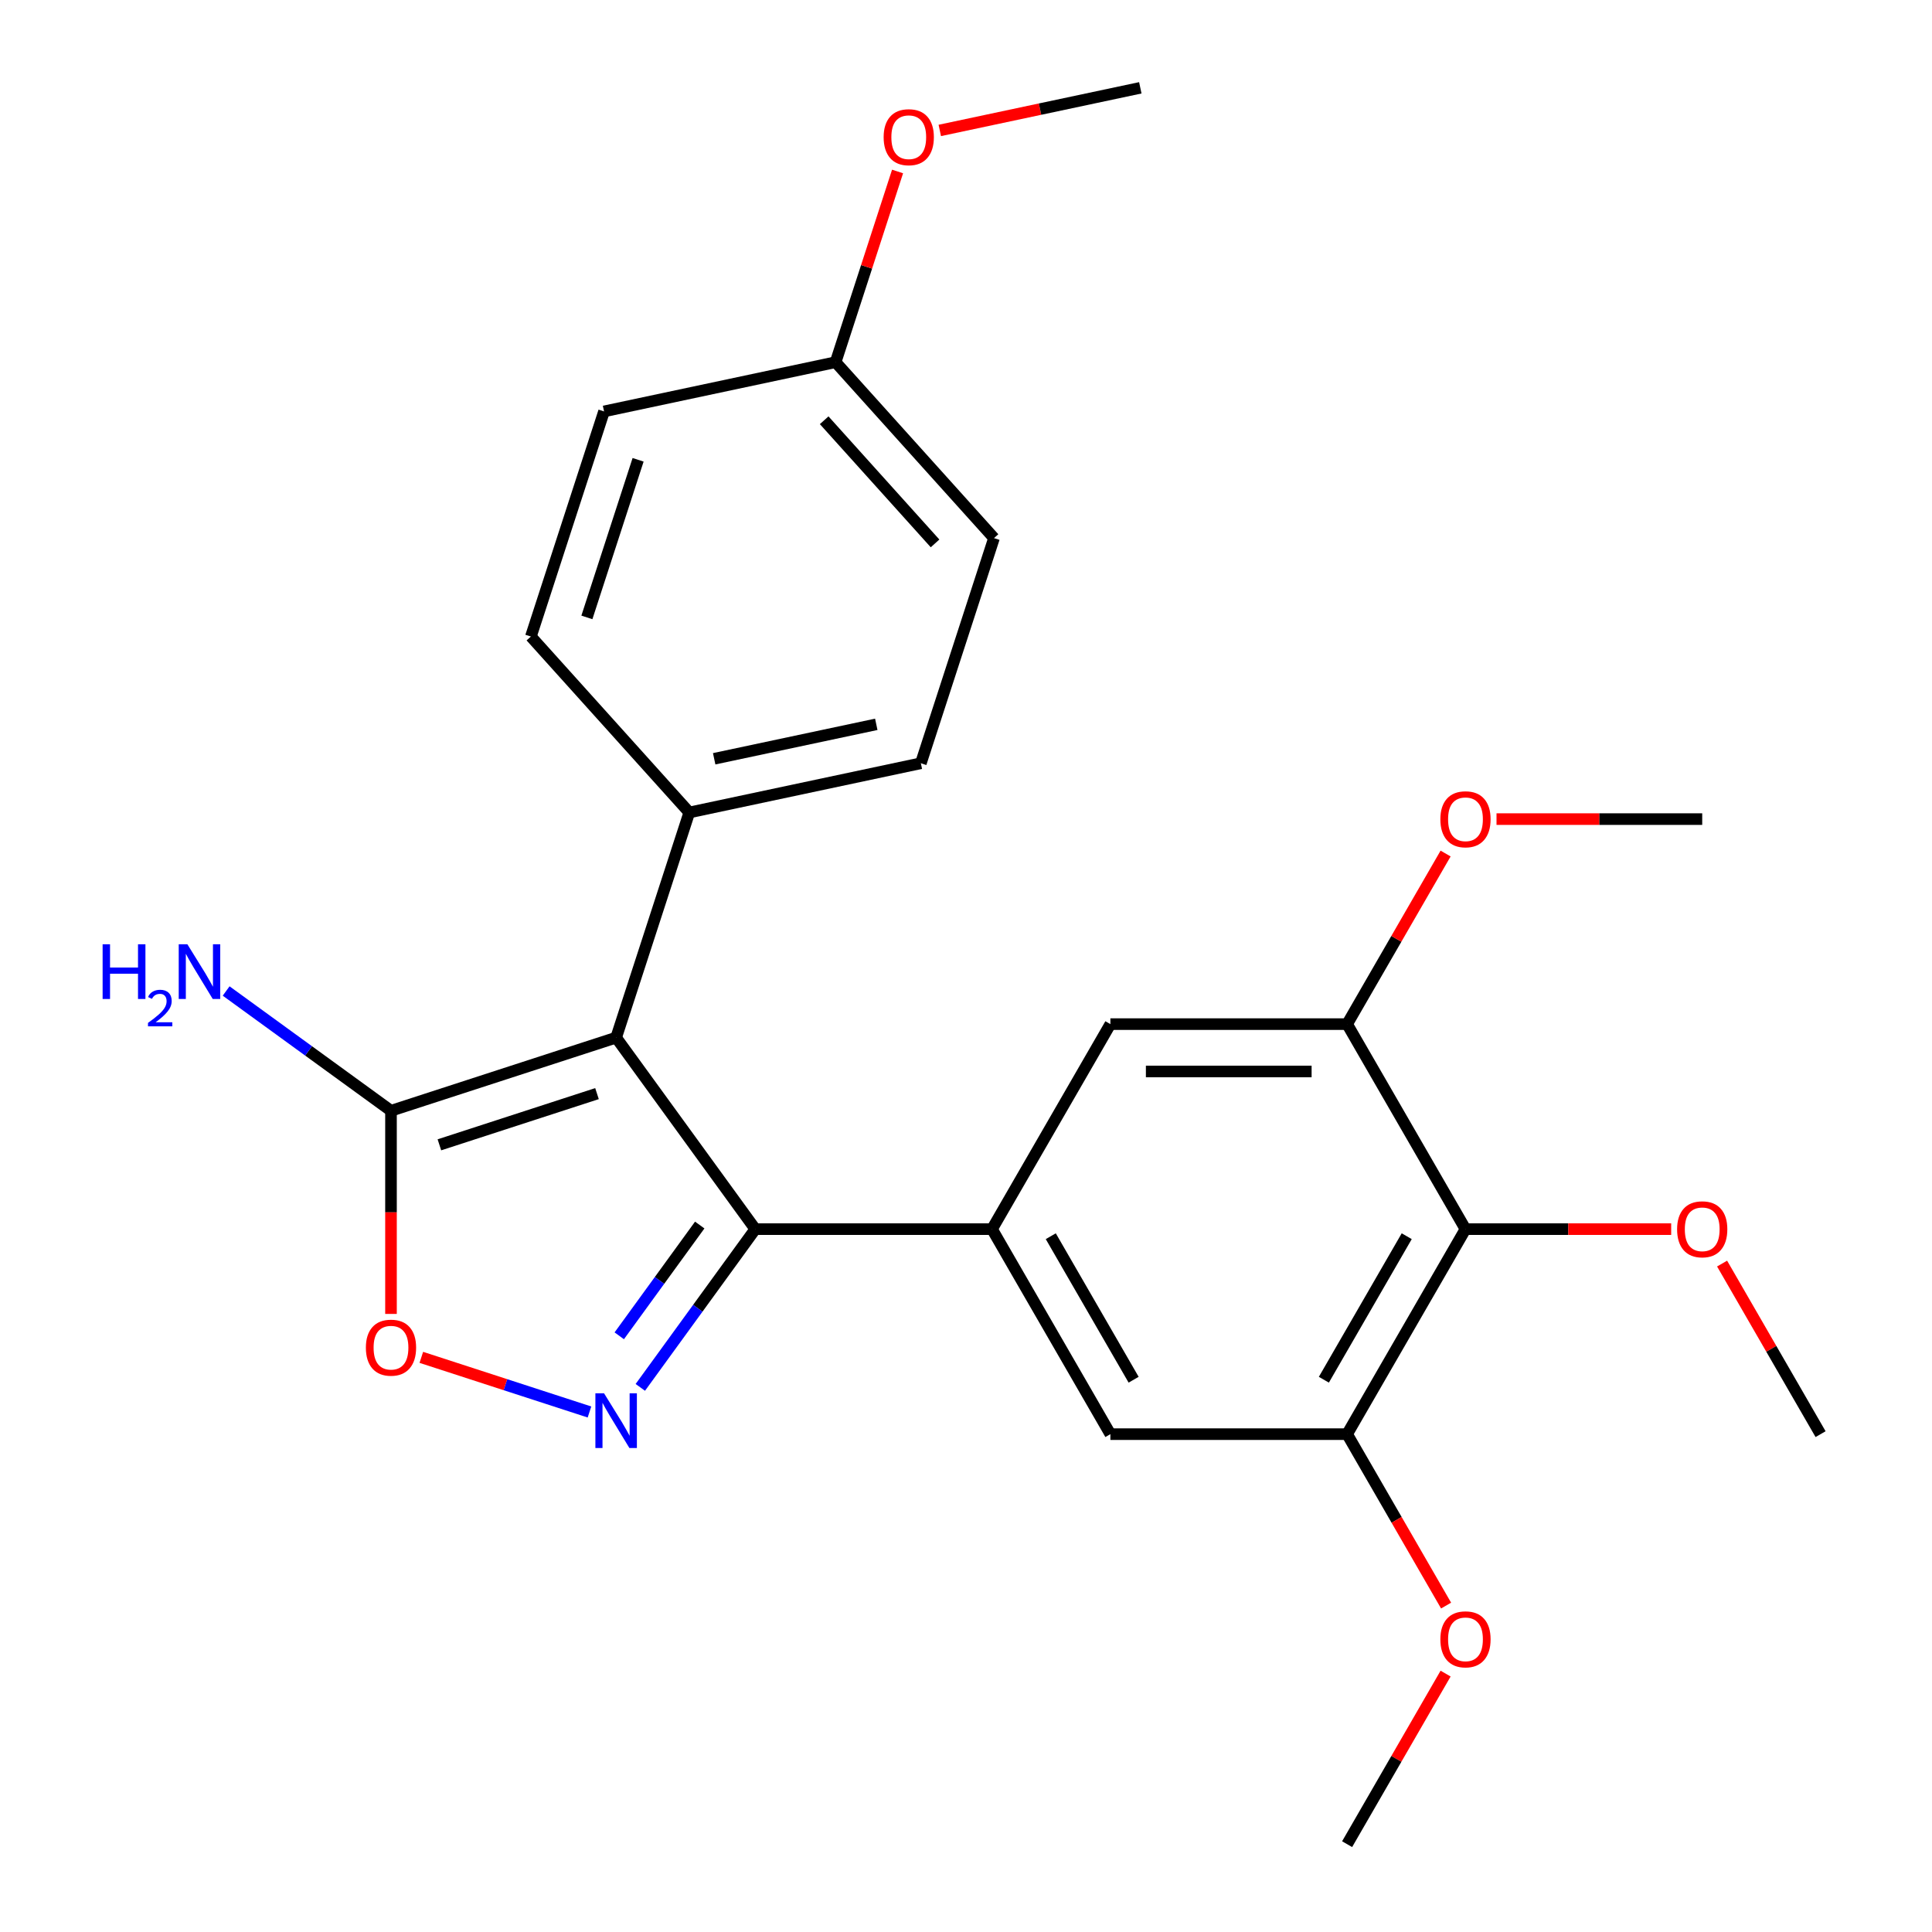 <?xml version='1.0' encoding='iso-8859-1'?>
<svg version='1.1' baseProfile='full'
              xmlns='http://www.w3.org/2000/svg'
                      xmlns:rdkit='http://www.rdkit.org/xml'
                      xmlns:xlink='http://www.w3.org/1999/xlink'
                  xml:space='preserve'
width='1000px' height='1000px' viewBox='0 0 1000 1000'>
<!-- END OF HEADER -->
<rect style='opacity:1.0;fill:#FFFFFF;stroke:none' width='1000' height='1000' x='0' y='0'> </rect>
<path class='bond-0' d='M 318.913,537.069 L 390.935,636.199' style='fill:none;fill-rule:evenodd;stroke:#000000;stroke-width:6px;stroke-linecap:butt;stroke-linejoin:miter;stroke-opacity:1' />
<path class='bond-2' d='M 318.913,537.069 L 202.378,574.933' style='fill:none;fill-rule:evenodd;stroke:#000000;stroke-width:6px;stroke-linecap:butt;stroke-linejoin:miter;stroke-opacity:1' />
<path class='bond-2' d='M 309.005,566.055 L 227.431,592.56' style='fill:none;fill-rule:evenodd;stroke:#000000;stroke-width:6px;stroke-linecap:butt;stroke-linejoin:miter;stroke-opacity:1' />
<path class='bond-10' d='M 318.913,537.069 L 356.777,420.534' style='fill:none;fill-rule:evenodd;stroke:#000000;stroke-width:6px;stroke-linecap:butt;stroke-linejoin:miter;stroke-opacity:1' />
<path class='bond-1' d='M 390.935,636.199 L 361.18,677.152' style='fill:none;fill-rule:evenodd;stroke:#000000;stroke-width:6px;stroke-linecap:butt;stroke-linejoin:miter;stroke-opacity:1' />
<path class='bond-1' d='M 361.18,677.152 L 331.426,718.106' style='fill:none;fill-rule:evenodd;stroke:#0000FF;stroke-width:6px;stroke-linecap:butt;stroke-linejoin:miter;stroke-opacity:1' />
<path class='bond-1' d='M 362.183,634.08 L 341.354,662.748' style='fill:none;fill-rule:evenodd;stroke:#000000;stroke-width:6px;stroke-linecap:butt;stroke-linejoin:miter;stroke-opacity:1' />
<path class='bond-1' d='M 341.354,662.748 L 320.526,691.415' style='fill:none;fill-rule:evenodd;stroke:#0000FF;stroke-width:6px;stroke-linecap:butt;stroke-linejoin:miter;stroke-opacity:1' />
<path class='bond-3' d='M 390.935,636.199 L 513.467,636.199' style='fill:none;fill-rule:evenodd;stroke:#000000;stroke-width:6px;stroke-linecap:butt;stroke-linejoin:miter;stroke-opacity:1' />
<path class='bond-25' d='M 305.109,730.844 L 261.594,716.705' style='fill:none;fill-rule:evenodd;stroke:#0000FF;stroke-width:6px;stroke-linecap:butt;stroke-linejoin:miter;stroke-opacity:1' />
<path class='bond-25' d='M 261.594,716.705 L 218.078,702.566' style='fill:none;fill-rule:evenodd;stroke:#FF0000;stroke-width:6px;stroke-linecap:butt;stroke-linejoin:miter;stroke-opacity:1' />
<path class='bond-4' d='M 202.378,574.933 L 202.378,627.507' style='fill:none;fill-rule:evenodd;stroke:#000000;stroke-width:6px;stroke-linecap:butt;stroke-linejoin:miter;stroke-opacity:1' />
<path class='bond-4' d='M 202.378,627.507 L 202.378,680.081' style='fill:none;fill-rule:evenodd;stroke:#FF0000;stroke-width:6px;stroke-linecap:butt;stroke-linejoin:miter;stroke-opacity:1' />
<path class='bond-11' d='M 202.378,574.933 L 159.715,543.936' style='fill:none;fill-rule:evenodd;stroke:#000000;stroke-width:6px;stroke-linecap:butt;stroke-linejoin:miter;stroke-opacity:1' />
<path class='bond-11' d='M 159.715,543.936 L 117.051,512.939' style='fill:none;fill-rule:evenodd;stroke:#0000FF;stroke-width:6px;stroke-linecap:butt;stroke-linejoin:miter;stroke-opacity:1' />
<path class='bond-8' d='M 513.467,636.199 L 574.732,530.083' style='fill:none;fill-rule:evenodd;stroke:#000000;stroke-width:6px;stroke-linecap:butt;stroke-linejoin:miter;stroke-opacity:1' />
<path class='bond-9' d='M 513.467,636.199 L 574.732,742.314' style='fill:none;fill-rule:evenodd;stroke:#000000;stroke-width:6px;stroke-linecap:butt;stroke-linejoin:miter;stroke-opacity:1' />
<path class='bond-9' d='M 543.88,639.863 L 586.766,714.144' style='fill:none;fill-rule:evenodd;stroke:#000000;stroke-width:6px;stroke-linecap:butt;stroke-linejoin:miter;stroke-opacity:1' />
<path class='bond-5' d='M 758.53,636.199 L 697.264,742.314' style='fill:none;fill-rule:evenodd;stroke:#000000;stroke-width:6px;stroke-linecap:butt;stroke-linejoin:miter;stroke-opacity:1' />
<path class='bond-5' d='M 728.117,639.863 L 685.231,714.144' style='fill:none;fill-rule:evenodd;stroke:#000000;stroke-width:6px;stroke-linecap:butt;stroke-linejoin:miter;stroke-opacity:1' />
<path class='bond-14' d='M 758.53,636.199 L 811.764,636.199' style='fill:none;fill-rule:evenodd;stroke:#000000;stroke-width:6px;stroke-linecap:butt;stroke-linejoin:miter;stroke-opacity:1' />
<path class='bond-14' d='M 811.764,636.199 L 864.998,636.199' style='fill:none;fill-rule:evenodd;stroke:#FF0000;stroke-width:6px;stroke-linecap:butt;stroke-linejoin:miter;stroke-opacity:1' />
<path class='bond-27' d='M 758.53,636.199 L 697.264,530.083' style='fill:none;fill-rule:evenodd;stroke:#000000;stroke-width:6px;stroke-linecap:butt;stroke-linejoin:miter;stroke-opacity:1' />
<path class='bond-6' d='M 697.264,530.083 L 574.732,530.083' style='fill:none;fill-rule:evenodd;stroke:#000000;stroke-width:6px;stroke-linecap:butt;stroke-linejoin:miter;stroke-opacity:1' />
<path class='bond-6' d='M 678.884,554.59 L 593.112,554.59' style='fill:none;fill-rule:evenodd;stroke:#000000;stroke-width:6px;stroke-linecap:butt;stroke-linejoin:miter;stroke-opacity:1' />
<path class='bond-16' d='M 697.264,530.083 L 722.752,485.937' style='fill:none;fill-rule:evenodd;stroke:#000000;stroke-width:6px;stroke-linecap:butt;stroke-linejoin:miter;stroke-opacity:1' />
<path class='bond-16' d='M 722.752,485.937 L 748.24,441.791' style='fill:none;fill-rule:evenodd;stroke:#FF0000;stroke-width:6px;stroke-linecap:butt;stroke-linejoin:miter;stroke-opacity:1' />
<path class='bond-7' d='M 697.264,742.314 L 574.732,742.314' style='fill:none;fill-rule:evenodd;stroke:#000000;stroke-width:6px;stroke-linecap:butt;stroke-linejoin:miter;stroke-opacity:1' />
<path class='bond-15' d='M 697.264,742.314 L 722.879,786.68' style='fill:none;fill-rule:evenodd;stroke:#000000;stroke-width:6px;stroke-linecap:butt;stroke-linejoin:miter;stroke-opacity:1' />
<path class='bond-15' d='M 722.879,786.68 L 748.494,831.047' style='fill:none;fill-rule:evenodd;stroke:#FF0000;stroke-width:6px;stroke-linecap:butt;stroke-linejoin:miter;stroke-opacity:1' />
<path class='bond-12' d='M 356.777,420.534 L 476.631,395.058' style='fill:none;fill-rule:evenodd;stroke:#000000;stroke-width:6px;stroke-linecap:butt;stroke-linejoin:miter;stroke-opacity:1' />
<path class='bond-12' d='M 369.66,392.742 L 453.558,374.909' style='fill:none;fill-rule:evenodd;stroke:#000000;stroke-width:6px;stroke-linecap:butt;stroke-linejoin:miter;stroke-opacity:1' />
<path class='bond-13' d='M 356.777,420.534 L 274.787,329.475' style='fill:none;fill-rule:evenodd;stroke:#000000;stroke-width:6px;stroke-linecap:butt;stroke-linejoin:miter;stroke-opacity:1' />
<path class='bond-18' d='M 476.631,395.058 L 514.495,278.524' style='fill:none;fill-rule:evenodd;stroke:#000000;stroke-width:6px;stroke-linecap:butt;stroke-linejoin:miter;stroke-opacity:1' />
<path class='bond-19' d='M 274.787,329.475 L 312.652,212.941' style='fill:none;fill-rule:evenodd;stroke:#000000;stroke-width:6px;stroke-linecap:butt;stroke-linejoin:miter;stroke-opacity:1' />
<path class='bond-19' d='M 303.774,319.568 L 330.279,237.994' style='fill:none;fill-rule:evenodd;stroke:#000000;stroke-width:6px;stroke-linecap:butt;stroke-linejoin:miter;stroke-opacity:1' />
<path class='bond-21' d='M 891.352,654.022 L 916.84,698.168' style='fill:none;fill-rule:evenodd;stroke:#FF0000;stroke-width:6px;stroke-linecap:butt;stroke-linejoin:miter;stroke-opacity:1' />
<path class='bond-21' d='M 916.84,698.168 L 942.327,742.314' style='fill:none;fill-rule:evenodd;stroke:#000000;stroke-width:6px;stroke-linecap:butt;stroke-linejoin:miter;stroke-opacity:1' />
<path class='bond-23' d='M 748.24,866.253 L 722.752,910.399' style='fill:none;fill-rule:evenodd;stroke:#FF0000;stroke-width:6px;stroke-linecap:butt;stroke-linejoin:miter;stroke-opacity:1' />
<path class='bond-23' d='M 722.752,910.399 L 697.264,954.545' style='fill:none;fill-rule:evenodd;stroke:#000000;stroke-width:6px;stroke-linecap:butt;stroke-linejoin:miter;stroke-opacity:1' />
<path class='bond-22' d='M 774.593,423.968 L 827.827,423.968' style='fill:none;fill-rule:evenodd;stroke:#FF0000;stroke-width:6px;stroke-linecap:butt;stroke-linejoin:miter;stroke-opacity:1' />
<path class='bond-22' d='M 827.827,423.968 L 881.062,423.968' style='fill:none;fill-rule:evenodd;stroke:#000000;stroke-width:6px;stroke-linecap:butt;stroke-linejoin:miter;stroke-opacity:1' />
<path class='bond-17' d='M 432.506,187.465 L 312.652,212.941' style='fill:none;fill-rule:evenodd;stroke:#000000;stroke-width:6px;stroke-linecap:butt;stroke-linejoin:miter;stroke-opacity:1' />
<path class='bond-20' d='M 432.506,187.465 L 448.542,138.109' style='fill:none;fill-rule:evenodd;stroke:#000000;stroke-width:6px;stroke-linecap:butt;stroke-linejoin:miter;stroke-opacity:1' />
<path class='bond-20' d='M 448.542,138.109 L 464.579,88.754' style='fill:none;fill-rule:evenodd;stroke:#FF0000;stroke-width:6px;stroke-linecap:butt;stroke-linejoin:miter;stroke-opacity:1' />
<path class='bond-26' d='M 432.506,187.465 L 514.495,278.524' style='fill:none;fill-rule:evenodd;stroke:#000000;stroke-width:6px;stroke-linecap:butt;stroke-linejoin:miter;stroke-opacity:1' />
<path class='bond-26' d='M 426.592,217.522 L 483.985,281.263' style='fill:none;fill-rule:evenodd;stroke:#000000;stroke-width:6px;stroke-linecap:butt;stroke-linejoin:miter;stroke-opacity:1' />
<path class='bond-24' d='M 486.433,67.516 L 538.329,56.485' style='fill:none;fill-rule:evenodd;stroke:#FF0000;stroke-width:6px;stroke-linecap:butt;stroke-linejoin:miter;stroke-opacity:1' />
<path class='bond-24' d='M 538.329,56.485 L 590.224,45.455' style='fill:none;fill-rule:evenodd;stroke:#000000;stroke-width:6px;stroke-linecap:butt;stroke-linejoin:miter;stroke-opacity:1' />
<path  class='atom-2' d='M 312.653 721.169
L 321.933 736.169
Q 322.853 737.649, 324.333 740.329
Q 325.813 743.009, 325.893 743.169
L 325.893 721.169
L 329.653 721.169
L 329.653 749.489
L 325.773 749.489
L 315.813 733.089
Q 314.653 731.169, 313.413 728.969
Q 312.213 726.769, 311.853 726.089
L 311.853 749.489
L 308.173 749.489
L 308.173 721.169
L 312.653 721.169
' fill='#0000FF'/>
<path  class='atom-5' d='M 189.378 697.545
Q 189.378 690.745, 192.738 686.945
Q 196.098 683.145, 202.378 683.145
Q 208.658 683.145, 212.018 686.945
Q 215.378 690.745, 215.378 697.545
Q 215.378 704.425, 211.978 708.345
Q 208.578 712.225, 202.378 712.225
Q 196.138 712.225, 192.738 708.345
Q 189.378 704.465, 189.378 697.545
M 202.378 709.025
Q 206.698 709.025, 209.018 706.145
Q 211.378 703.225, 211.378 697.545
Q 211.378 691.985, 209.018 689.185
Q 206.698 686.345, 202.378 686.345
Q 198.058 686.345, 195.698 689.145
Q 193.378 691.945, 193.378 697.545
Q 193.378 703.265, 195.698 706.145
Q 198.058 709.025, 202.378 709.025
' fill='#FF0000'/>
<path  class='atom-12' d='M 53.115 488.751
L 56.955 488.751
L 56.955 500.791
L 71.435 500.791
L 71.435 488.751
L 75.275 488.751
L 75.275 517.071
L 71.435 517.071
L 71.435 503.991
L 56.955 503.991
L 56.955 517.071
L 53.115 517.071
L 53.115 488.751
' fill='#0000FF'/>
<path  class='atom-12' d='M 76.648 516.077
Q 77.334 514.308, 78.971 513.331
Q 80.608 512.328, 82.878 512.328
Q 85.703 512.328, 87.287 513.859
Q 88.871 515.391, 88.871 518.11
Q 88.871 520.882, 86.812 523.469
Q 84.779 526.056, 80.555 529.119
L 89.188 529.119
L 89.188 531.231
L 76.595 531.231
L 76.595 529.462
Q 80.08 526.98, 82.139 525.132
Q 84.225 523.284, 85.228 521.621
Q 86.231 519.958, 86.231 518.242
Q 86.231 516.447, 85.333 515.443
Q 84.436 514.44, 82.878 514.44
Q 81.373 514.44, 80.37 515.047
Q 79.367 515.655, 78.654 517.001
L 76.648 516.077
' fill='#0000FF'/>
<path  class='atom-12' d='M 96.988 488.751
L 106.268 503.751
Q 107.188 505.231, 108.668 507.911
Q 110.148 510.591, 110.228 510.751
L 110.228 488.751
L 113.988 488.751
L 113.988 517.071
L 110.108 517.071
L 100.148 500.671
Q 98.988 498.751, 97.748 496.551
Q 96.548 494.351, 96.188 493.671
L 96.188 517.071
L 92.508 517.071
L 92.508 488.751
L 96.988 488.751
' fill='#0000FF'/>
<path  class='atom-15' d='M 868.062 636.279
Q 868.062 629.479, 871.422 625.679
Q 874.782 621.879, 881.062 621.879
Q 887.342 621.879, 890.702 625.679
Q 894.062 629.479, 894.062 636.279
Q 894.062 643.159, 890.662 647.079
Q 887.262 650.959, 881.062 650.959
Q 874.822 650.959, 871.422 647.079
Q 868.062 643.199, 868.062 636.279
M 881.062 647.759
Q 885.382 647.759, 887.702 644.879
Q 890.062 641.959, 890.062 636.279
Q 890.062 630.719, 887.702 627.919
Q 885.382 625.079, 881.062 625.079
Q 876.742 625.079, 874.382 627.879
Q 872.062 630.679, 872.062 636.279
Q 872.062 641.999, 874.382 644.879
Q 876.742 647.759, 881.062 647.759
' fill='#FF0000'/>
<path  class='atom-16' d='M 745.53 848.51
Q 745.53 841.71, 748.89 837.91
Q 752.25 834.11, 758.53 834.11
Q 764.81 834.11, 768.17 837.91
Q 771.53 841.71, 771.53 848.51
Q 771.53 855.39, 768.13 859.31
Q 764.73 863.19, 758.53 863.19
Q 752.29 863.19, 748.89 859.31
Q 745.53 855.43, 745.53 848.51
M 758.53 859.99
Q 762.85 859.99, 765.17 857.11
Q 767.53 854.19, 767.53 848.51
Q 767.53 842.95, 765.17 840.15
Q 762.85 837.31, 758.53 837.31
Q 754.21 837.31, 751.85 840.11
Q 749.53 842.91, 749.53 848.51
Q 749.53 854.23, 751.85 857.11
Q 754.21 859.99, 758.53 859.99
' fill='#FF0000'/>
<path  class='atom-17' d='M 745.53 424.048
Q 745.53 417.248, 748.89 413.448
Q 752.25 409.648, 758.53 409.648
Q 764.81 409.648, 768.17 413.448
Q 771.53 417.248, 771.53 424.048
Q 771.53 430.928, 768.13 434.848
Q 764.73 438.728, 758.53 438.728
Q 752.29 438.728, 748.89 434.848
Q 745.53 430.968, 745.53 424.048
M 758.53 435.528
Q 762.85 435.528, 765.17 432.648
Q 767.53 429.728, 767.53 424.048
Q 767.53 418.488, 765.17 415.688
Q 762.85 412.848, 758.53 412.848
Q 754.21 412.848, 751.85 415.648
Q 749.53 418.448, 749.53 424.048
Q 749.53 429.768, 751.85 432.648
Q 754.21 435.528, 758.53 435.528
' fill='#FF0000'/>
<path  class='atom-21' d='M 457.37 71.01
Q 457.37 64.21, 460.73 60.41
Q 464.09 56.61, 470.37 56.61
Q 476.65 56.61, 480.01 60.41
Q 483.37 64.21, 483.37 71.01
Q 483.37 77.89, 479.97 81.81
Q 476.57 85.69, 470.37 85.69
Q 464.13 85.69, 460.73 81.81
Q 457.37 77.93, 457.37 71.01
M 470.37 82.49
Q 474.69 82.49, 477.01 79.61
Q 479.37 76.69, 479.37 71.01
Q 479.37 65.45, 477.01 62.65
Q 474.69 59.81, 470.37 59.81
Q 466.05 59.81, 463.69 62.61
Q 461.37 65.41, 461.37 71.01
Q 461.37 76.73, 463.69 79.61
Q 466.05 82.49, 470.37 82.49
' fill='#FF0000'/>
</svg>
